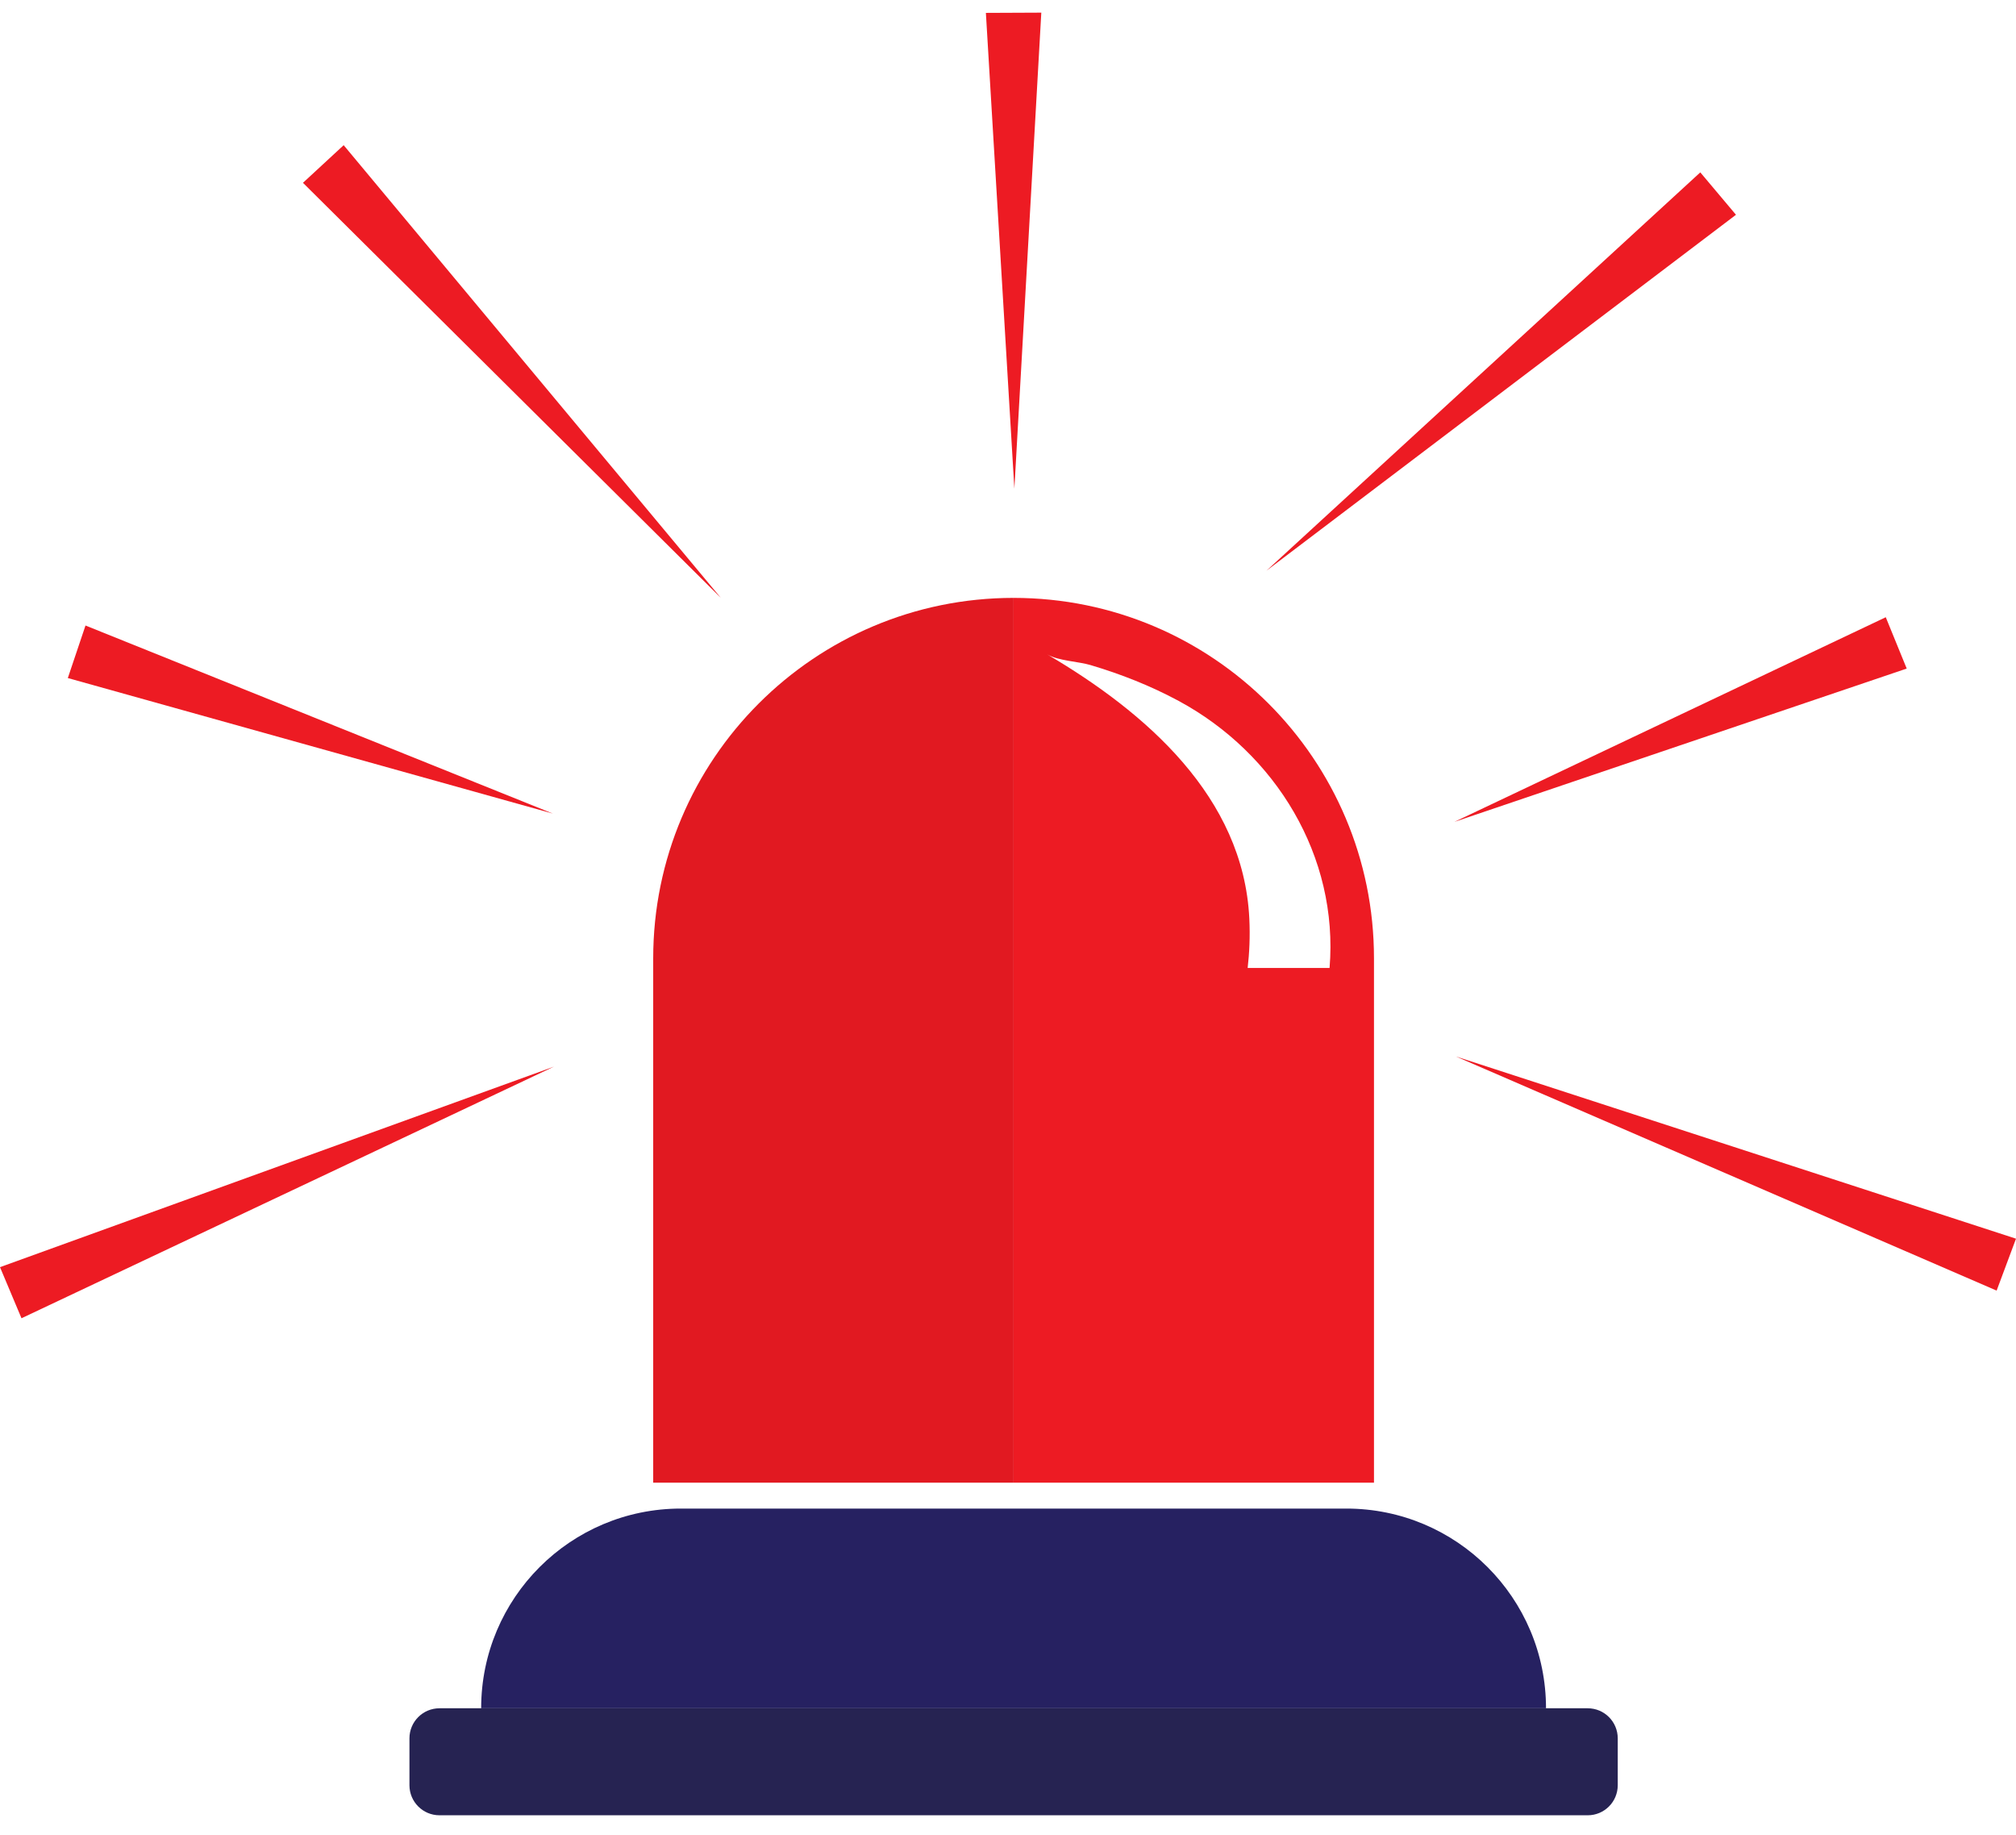 <svg width="100" height="91" viewBox="0 0 100 91" fill="none" xmlns="http://www.w3.org/2000/svg">
<g clip-path="url(#clip0_171_399)">
<path d="M76.687 84.716C76.687 79.247 72.253 74.812 66.783 74.812H33.771C28.301 74.812 23.867 79.246 23.867 84.716H76.686H76.687Z" fill="#262161"/>
<path d="M78.756 84.716H21.799C20.977 84.716 20.31 85.383 20.31 86.206V88.532C20.31 89.355 20.977 90.022 21.799 90.022H78.756C79.579 90.022 80.245 89.355 80.245 88.532V86.206C80.245 85.383 79.579 84.716 78.756 84.716Z" fill="#262352"/>
<path d="M68.154 73.528V47.526C68.154 37.654 60.15 29.65 50.277 29.65V73.528H68.154ZM54.098 32.983C55.605 33.43 57.08 34.013 58.465 34.759C63.28 37.357 66.405 42.471 65.951 48.002H61.888C61.972 47.27 62.014 46.448 61.97 45.55C61.677 39.516 56.83 35.325 51.948 32.453C52.492 32.773 53.489 32.801 54.099 32.983H54.098Z" fill="#ED1B23"/>
<path d="M32.401 73.528H50.277V29.65C40.405 29.65 32.401 37.654 32.401 47.526V73.528Z" fill="#E11921"/>
<path d="M51.652 0.627L48.903 0.639L50.316 24.233L51.652 0.627Z" fill="#ED1B23"/>
<path d="M4.241 31.02L3.364 33.625L27.425 40.347L4.241 31.02Z" fill="#ED1B23"/>
<path d="M17.047 7.2L15.028 9.066L35.757 29.65L17.047 7.2Z" fill="#ED1B23"/>
<path d="M94.579 33.155L93.54 30.609L72.142 40.758L94.579 33.155Z" fill="#ED1B23"/>
<path d="M84.34 8.548L62.819 28.303L86.11 10.651L84.34 8.548Z" fill="#ED1B23"/>
<path d="M72.219 52.393L99.039 64.003L100 61.428L72.219 52.393Z" fill="#ED1B23"/>
<path d="M0 62.84L1.066 65.374L27.48 52.895L0 62.84Z" fill="#ED1B23"/>
</g>
<defs>
<clipPath id="clip0_171_399">
<rect width="100" height="89.395" fill="white" transform="translate(0 0.627)"/>
</clipPath>
</defs>
</svg>
